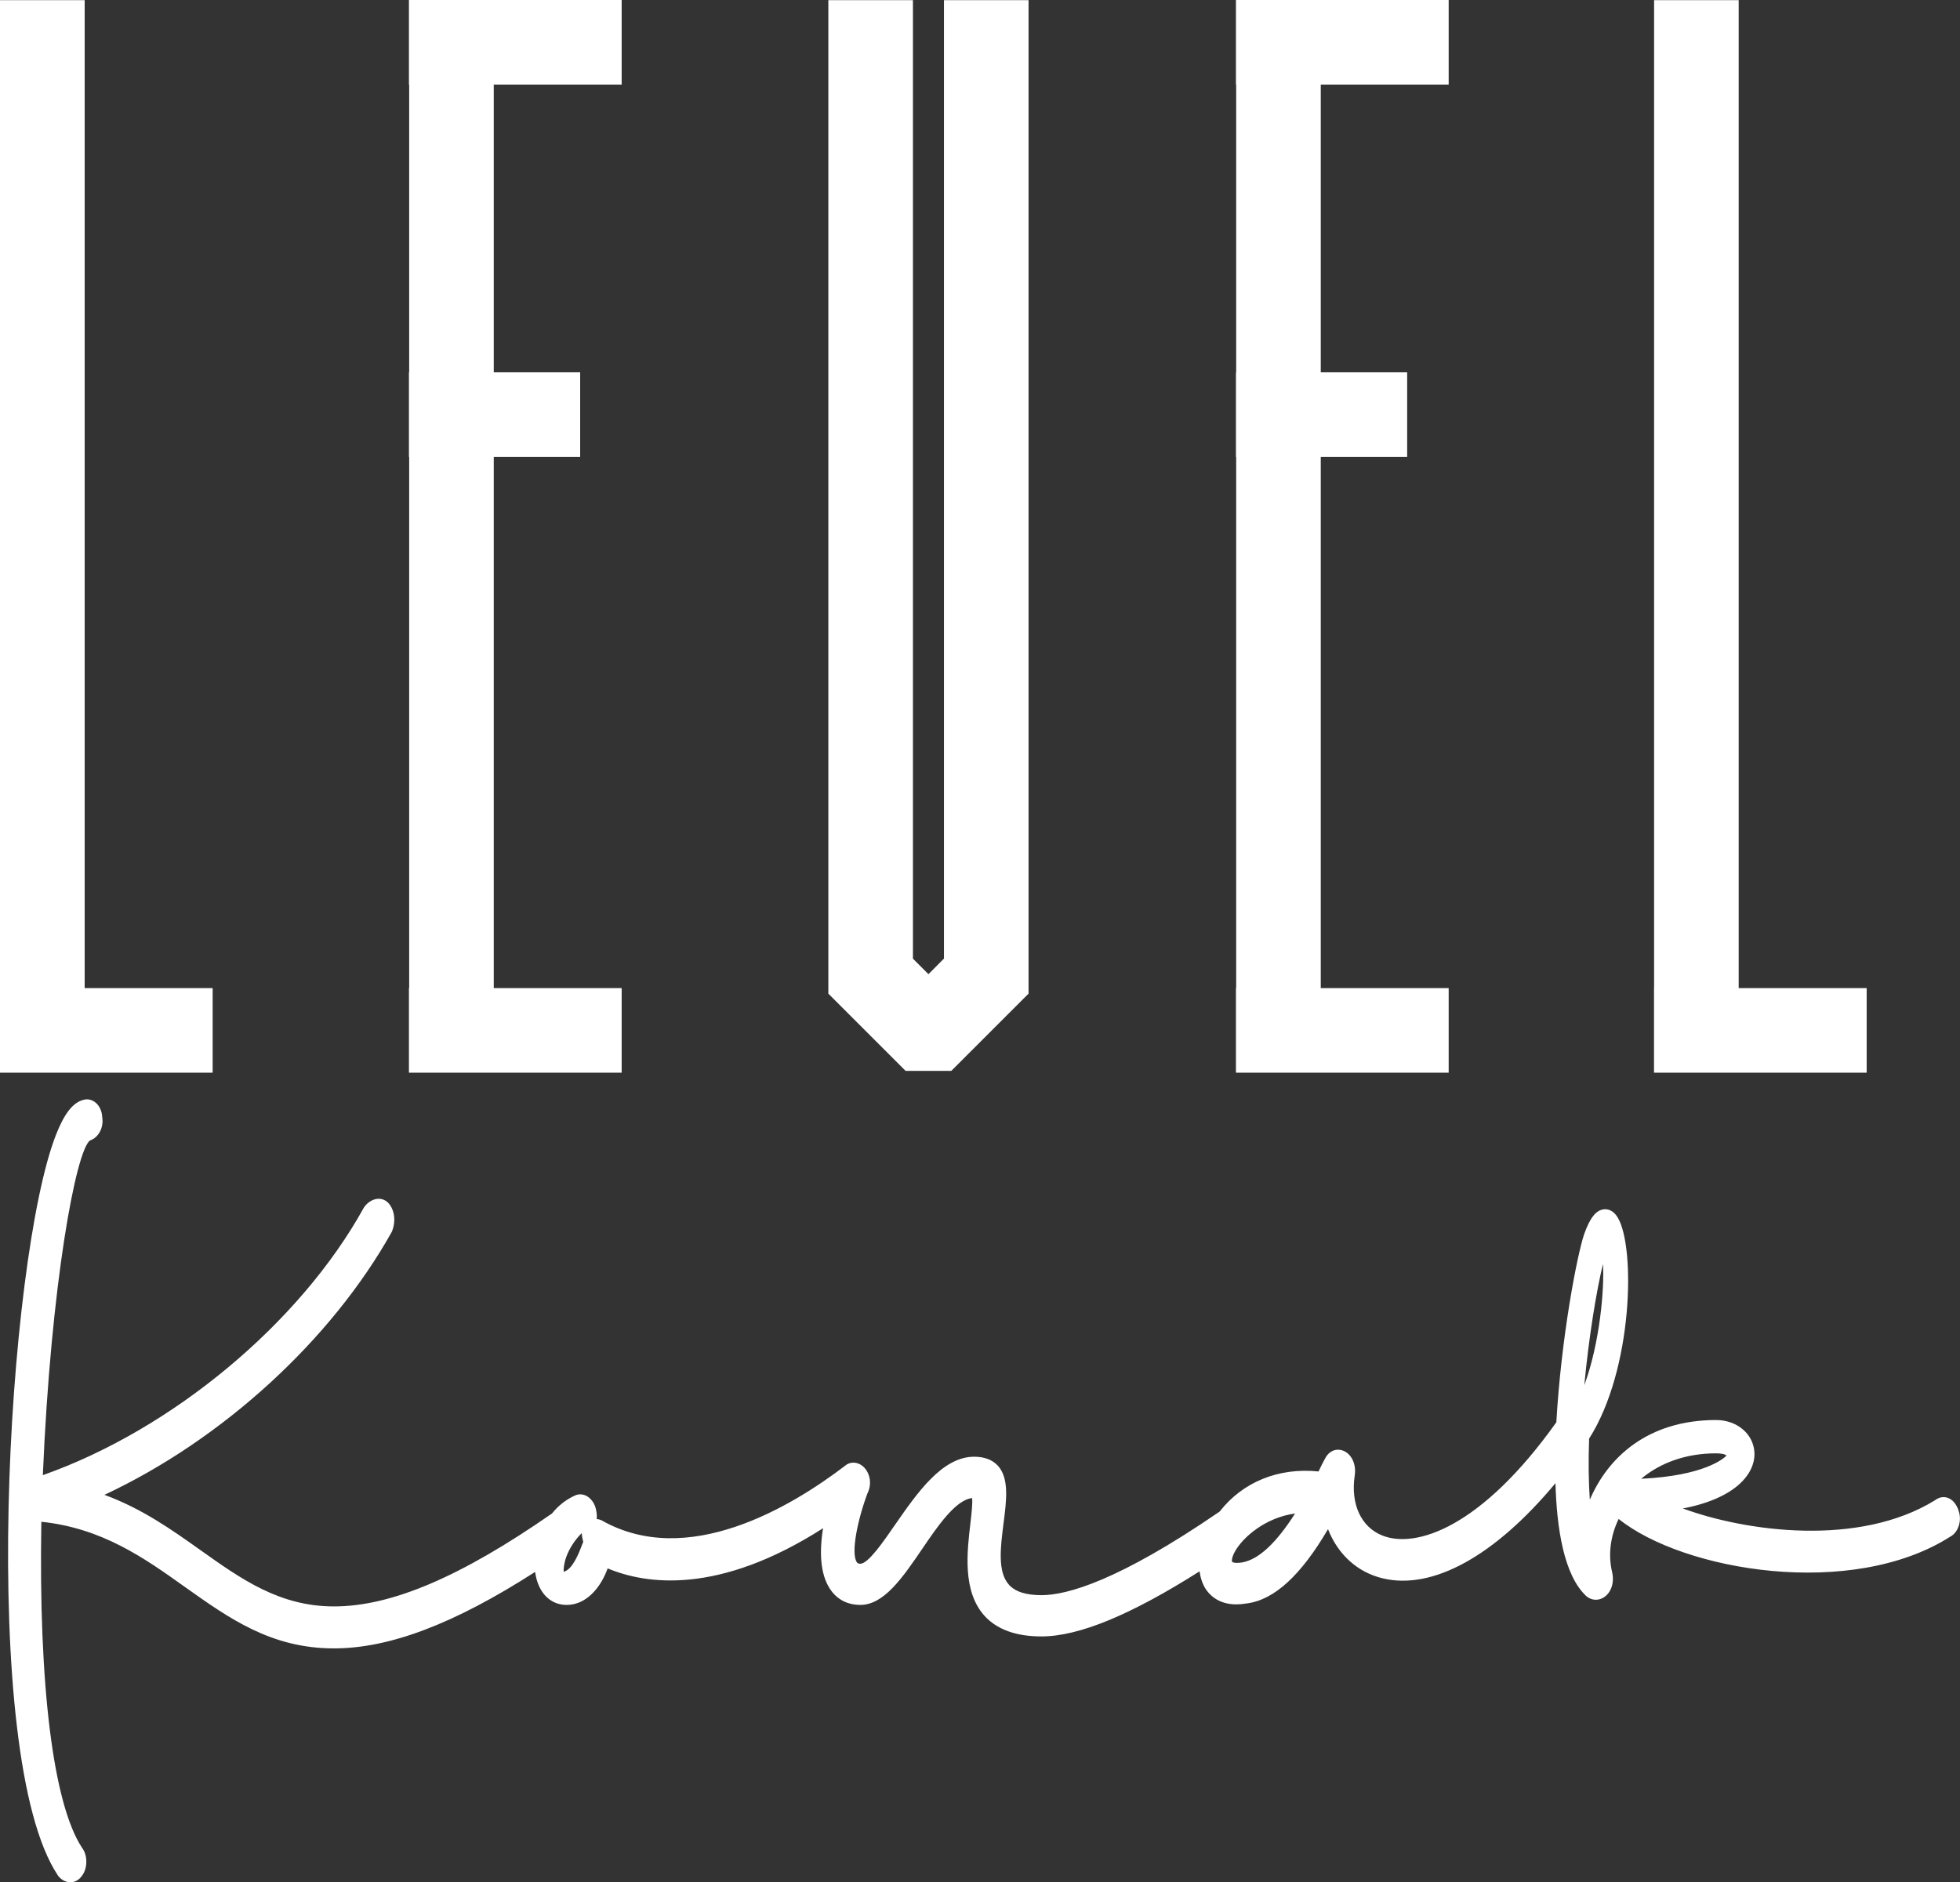 <?xml version="1.0" encoding="UTF-8"?>
<svg id="uuid-10dd581e-14a2-4f4a-9d24-75613212ea4c" data-name="katman 2" xmlns="http://www.w3.org/2000/svg" viewBox="0 0 248.85 239.03">
  <rect x="0" y="0" width="248.85" height="239.03" fill="#333333" stroke="none"/>
  <defs>
    <style>
      .uuid-ff86eae4-62ee-4e7a-9933-c72e0dffb839 {
        fill: #fff;
      }
    </style>
  </defs>
  <g id="uuid-d4e61fe4-efe3-4013-8e3a-eea0765dfc0d" data-name="katman 2">
    <g id="uuid-c7cf7ca3-307b-4cb3-9164-4b5bd09a04c9" data-name="katman 1">
      <g>
        <polygon class="uuid-ff86eae4-62ee-4e7a-9933-c72e0dffb839" points="27 125.48 27 136.22 0 136.22 0 125.48 0 125.48 0 .02 10.75 .02 10.75 125.48 27 125.48"/>
        <polygon class="uuid-ff86eae4-62ee-4e7a-9933-c72e0dffb839" points="167.69 10.74 167.69 47.28 178.66 47.28 178.66 58.02 167.69 58.02 167.69 125.48 183.93 125.48 183.93 136.22 156.92 136.22 156.92 125.48 156.95 125.48 156.95 58.02 156.92 58.02 156.92 47.28 156.95 47.28 156.95 10.74 156.92 10.74 156.92 0 183.93 0 183.93 10.74 167.69 10.74"/>
        <polygon class="uuid-ff86eae4-62ee-4e7a-9933-c72e0dffb839" points="62.69 10.74 62.69 47.28 73.66 47.28 73.66 58.02 62.69 58.02 62.69 125.48 78.93 125.48 78.93 136.22 51.92 136.22 51.92 125.48 51.95 125.48 51.95 58.02 51.92 58.02 51.92 47.28 51.95 47.28 51.95 10.74 51.92 10.74 51.92 0 78.93 0 78.93 10.74 62.69 10.74"/>
        <polygon class="uuid-ff86eae4-62ee-4e7a-9933-c72e0dffb839" points="237 125.48 237 136.22 210 136.22 210 125.48 210.01 125.48 210.01 .02 220.75 .02 220.75 125.48 237 125.48"/>
        <polygon class="uuid-ff86eae4-62ee-4e7a-9933-c72e0dffb839" points="130.59 .02 130.59 126.19 130.58 126.19 120.77 136 120.76 135.99 114.98 135.99 105.17 126.18 105.17 .02 115.91 .02 115.91 121.74 117.88 123.71 119.85 121.73 119.85 .02 130.59 .02"/>
      </g>
    </g>
    <path class="uuid-ff86eae4-62ee-4e7a-9933-c72e0dffb839" d="M248.68,191.85c-.3-.89-.82-1.48-1.48-1.67-.51-.14-1.03-.03-1.48.31-9.7,6.02-24.13,3.99-32.05,1.07,6.77-1.3,9.18-4.46,9.08-7.06-.09-2.38-2.19-4.17-4.87-4.17-8.71,0-13.75,4.78-16.03,10.12-.16-2.24-.19-4.87-.09-7.76,5.59-8.77,5.9-24.34,3.63-28.08-.6-1-1.35-1.08-1.74-1.04-1,.1-1.76,1.05-2.5,3.1-.92,2.68-2.94,13.22-3.55,23.94-9.49,13.35-17.83,16.1-22.11,14.38-2.69-1.08-4.03-4-3.49-7.61.23-1.46-.44-2.83-1.56-3.19-.88-.29-1.76.13-2.2,1.02-.26.46-.53,1.01-.79,1.56-.01.03-.03.06-.04.09-5.08-.52-9.62,1.34-12.53,5.06,0,0,0,.01-.01.01-.04.03-.07.05-.1.08-12.74,8.73-19.29,10.56-22.54,10.56-1.99,0-3.35-.44-4.15-1.35-1.45-1.64-1.05-4.74-.67-7.75.38-2.93.73-5.69-.68-7.3-.7-.78-1.72-1.18-3.05-1.18-4.05,0-7.23,4.59-10.04,8.64-1.52,2.21-3.42,4.95-4.41,4.95-.28,0-.37-.09-.44-.19-.78-1.13.07-5.33,1.35-8.76.67-1.33.21-2.81-.65-3.48-.7-.55-1.61-.54-2.2-.01-6.88,5.25-20.04,13.13-30.92,6.92-.2-.09-.4-.14-.61-.16.03-.32.02-.66-.05-.99-.11-.84-.58-1.57-1.22-1.93-.5-.27-1.06-.28-1.52-.05-1.17.53-2.13,1.33-2.89,2.27-11.58,8.05-20.38,11.8-27.68,11.8-6.89,0-11.76-3.46-16.92-7.13-3.67-2.61-7.45-5.29-12.22-7.04,14.94-6.99,28.76-19.59,36.48-33.39.02-.05.05-.09.06-.14.44-1.16.32-2.43-.29-3.28-.33-.49-.84-.78-1.41-.79-.66,0-1.38.38-1.85,1.05-.03.03-.05.06-.06.09-8.12,14.69-24.37,28.18-40.75,33.96,1.02-24.22,4.21-41.3,6-42.51,1.05-.34,1.73-1.62,1.55-2.85,0-.04,0-.07-.01-.1-.03-.8-.39-1.53-.95-1.93-.45-.33-1-.41-1.42-.27-1.32.31-2.43,1.71-3.49,4.41-6.22,15.8-9.93,78.89.23,94.08.02.03.04.06.06.09.43.51.96.78,1.52.78h.09c.54-.03,1.04-.32,1.39-.83.73-.93.74-2.62,0-3.56-3.65-5.56-5.52-20.61-5.16-41.39,7.73.81,13.07,4.6,18.23,8.28,5.64,4.01,10.97,7.8,18.91,7.8,7.08,0,15.28-3.11,25.55-9.71.03.19.06.38.1.56.49,2.28,1.96,3.63,3.91,3.63,2.51,0,4.34-2.23,5.2-4.64,4.9,2.05,14.1,3.38,27.35-5.1-.58,3.59-.21,6.34,1.11,8.03.87,1.12,2.12,1.71,3.61,1.71,3.01,0,5.36-3.44,7.85-7.09,1.99-2.93,4.25-6.24,6.35-6.48.09.6-.08,2.07-.21,3.19-.43,3.63-1.02,8.6,1.75,11.72,1.57,1.76,4.01,2.66,7.26,2.66,4.75,0,11.34-2.72,20.09-8.27.11.89.39,1.69.84,2.35.51.74,1.65,1.85,3.81,1.85.41,0,.85-.04,1.33-.12,3.48-.44,6.86-3.53,10.32-9.43,1.26,3.21,3.73,5.47,6.93,6.24,6.36,1.54,14.27-2.85,21.95-12.08.15,5.58,1.04,11.76,3.98,14.4.65.5,1.48.54,2.16.1.94-.6,1.36-1.89,1.05-3.21-.52-2.2-.22-4.56.83-6.75,8.22,6.61,29.61,10.25,42.14,2.23,1-.54,1.47-2.07,1.02-3.27ZM73.91,196.14c-.36.98-1.2,3.18-2.34,3.46-.03-.35.02-1.02.33-1.9.34-.94,1.02-2.09,1.96-3.01.02.38.09.76.19,1.12-.05.11-.09.23-.14.33ZM157.72,198.41c-.91.15-1.24-.02-1.28-.07-.06-.09-.07-.54.33-1.27,1.02-1.88,3.94-4.37,7.66-4.87-2.44,3.81-4.64,5.84-6.71,6.21ZM201.15,175.91c.57-6.08,1.52-11.88,2.37-15.4.19,3.14-.38,9.98-2.37,15.4ZM217.88,184.56c.66,0,1.14.1,1.33.29-.38.38-2.85,2.56-10.84,2.94,2.38-1.99,5.61-3.23,9.51-3.23Z"/>
  </g>
</svg>